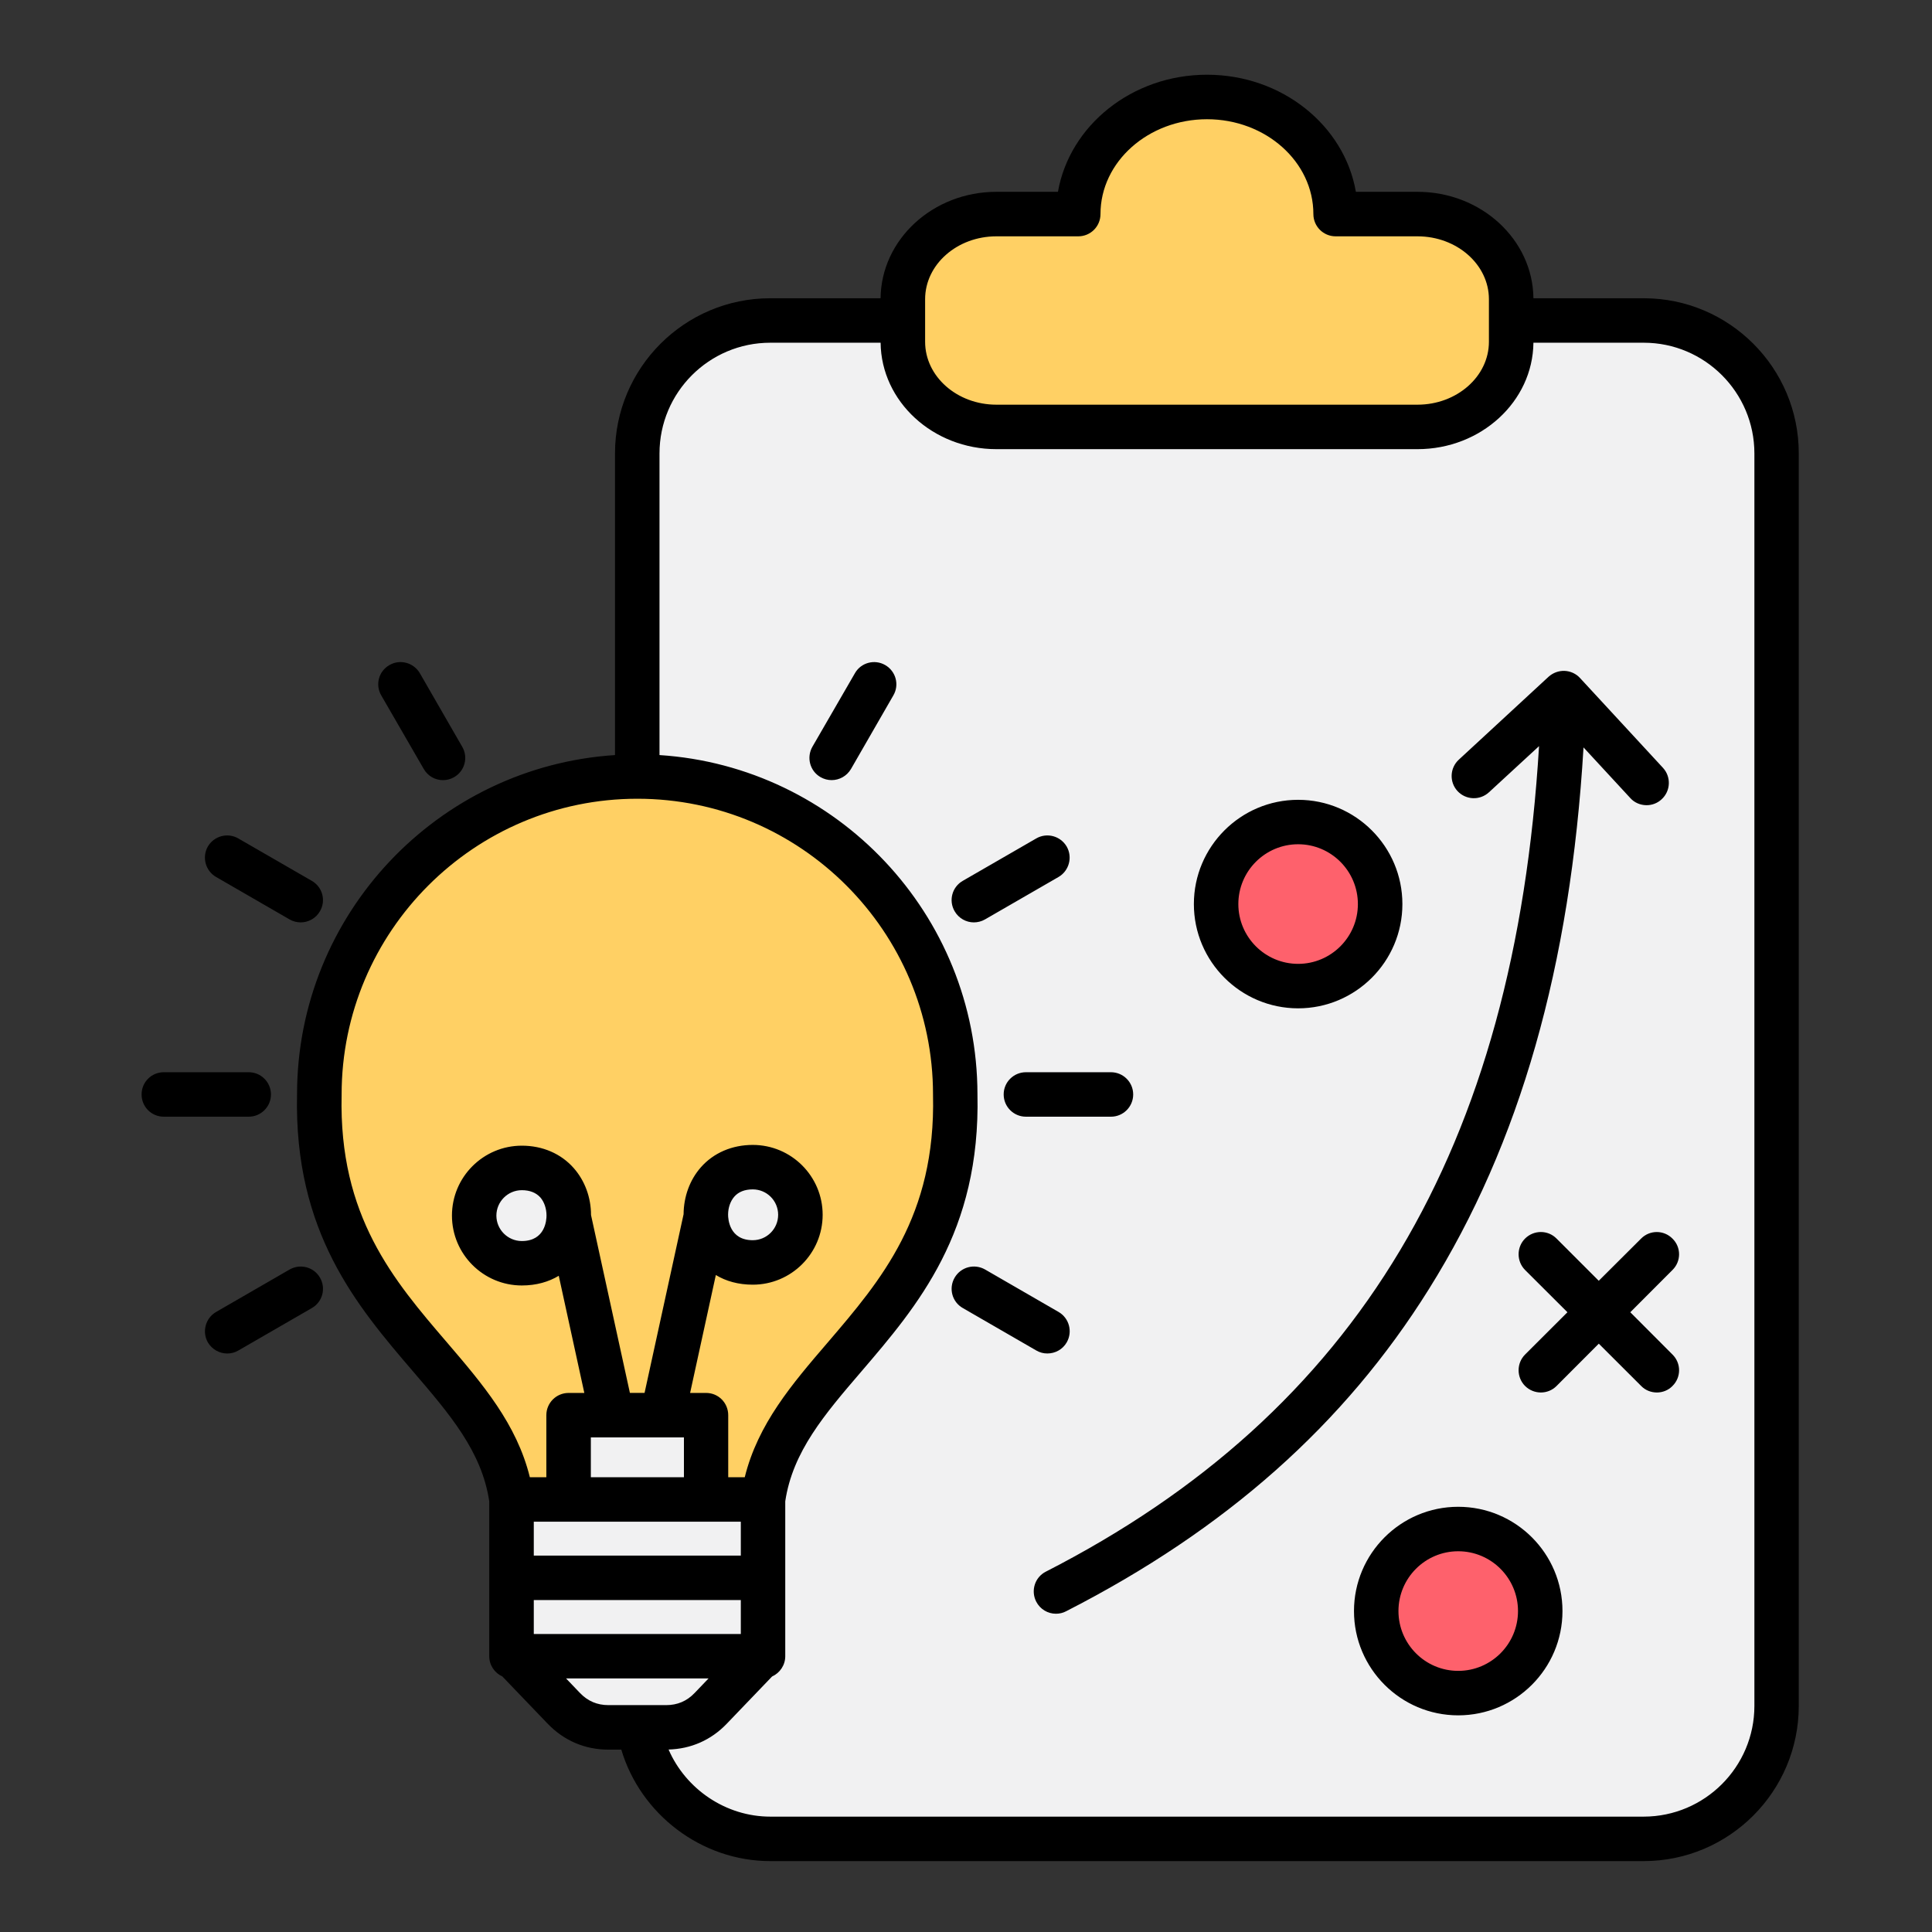 <svg xmlns="http://www.w3.org/2000/svg" width="56" height="56" viewBox="0 0 56 56" fill="none"><rect x="0" y="0" width="56" height="56" fill="#333333" stroke="none"/><path fill-rule="evenodd" clip-rule="evenodd" d="M30.507 45.941C30.401 45.994 30.364 46.125 30.418 46.23C30.454 46.3 30.525 46.347 30.606 46.347C30.64 46.347 30.673 46.339 30.703 46.323C34.967 44.142 38.499 41.223 41.052 37.138C43.97 32.473 45.147 27.075 45.471 21.639L45.531 20.631L47.574 22.843L47.577 22.846C47.616 22.889 47.673 22.909 47.73 22.909C47.782 22.909 47.834 22.888 47.873 22.852C47.96 22.772 47.968 22.637 47.888 22.549L45.481 19.942C45.444 19.901 45.389 19.879 45.334 19.876C45.277 19.874 45.22 19.894 45.178 19.933L42.578 22.335C42.491 22.415 42.481 22.55 42.563 22.639C42.643 22.727 42.781 22.731 42.868 22.65L45.103 20.588L45.039 21.652C44.383 32.517 40.398 40.881 30.507 45.941Z" fill="#87D4ED"></path><path fill-rule="evenodd" clip-rule="evenodd" d="M26.385 8.673C26.385 7.337 27.608 6.42 28.881 6.42H31.253C31.374 6.42 31.468 6.326 31.468 6.205C31.468 5.325 31.866 4.522 32.518 3.942C33.195 3.339 34.084 3.027 34.985 3.027C35.887 3.027 36.775 3.339 37.452 3.942C38.103 4.523 38.499 5.327 38.499 6.205C38.499 6.323 38.596 6.42 38.714 6.42H41.087C42.359 6.42 43.587 7.337 43.587 8.673V9.907C43.587 11.242 42.359 12.16 41.087 12.16H28.881C27.608 12.16 26.385 11.241 26.385 9.907V8.673Z" fill="#FFD064"></path><path fill-rule="evenodd" clip-rule="evenodd" d="M19.368 50.28C19.906 50.265 20.381 50.056 20.755 49.667L22.129 48.235L22.205 48.201C22.283 48.166 22.334 48.09 22.334 48.004V43.483L22.338 43.452C22.577 41.85 23.631 40.653 24.648 39.467C25.5 38.474 26.313 37.504 26.914 36.328C27.651 34.885 27.943 33.34 27.905 31.725V31.716C27.901 26.759 24.036 22.634 19.091 22.313L18.689 22.287V13.143C18.689 11.135 20.322 9.504 22.33 9.504H25.953L25.957 9.93C25.974 11.487 27.385 12.589 28.884 12.589H41.09C42.59 12.589 44.004 11.49 44.02 9.93L44.025 9.504H47.648C49.654 9.504 51.284 11.137 51.284 13.143V49.446C51.284 51.451 49.655 53.084 47.648 53.084H22.328C20.884 53.084 19.562 52.202 18.986 50.882L18.732 50.299L19.368 50.28Z" fill="#F1F1F2"></path><path fill-rule="evenodd" clip-rule="evenodd" d="M27.473 31.733C27.51 33.289 27.224 34.774 26.511 36.163C25.93 37.293 25.143 38.23 24.322 39.188C23.358 40.312 22.369 41.447 22.004 42.921L21.924 43.248H20.68V41.02C20.68 40.901 20.589 40.805 20.469 40.805H19.471L20.459 36.277L20.973 36.59C21.229 36.744 21.523 36.807 21.821 36.807C22.702 36.807 23.417 36.092 23.417 35.211C23.417 34.33 22.701 33.616 21.821 33.616C21.369 33.616 20.94 33.777 20.639 34.12C20.378 34.417 20.249 34.806 20.246 35.199V35.243L19.029 40.805H17.912L16.701 35.265V35.219C16.701 34.826 16.569 34.44 16.308 34.144C16.007 33.801 15.578 33.639 15.126 33.639C14.245 33.639 13.53 34.354 13.53 35.235C13.53 36.116 14.246 36.831 15.126 36.831C15.423 36.831 15.718 36.768 15.974 36.613L16.488 36.3L17.472 40.806H16.483C16.365 40.806 16.268 40.901 16.268 41.021V43.248H15.022L14.941 42.922C14.577 41.449 13.592 40.314 12.629 39.189C11.807 38.231 11.019 37.295 10.437 36.164C9.722 34.775 9.436 33.292 9.473 31.734C9.473 31.731 9.473 31.728 9.473 31.724C9.473 26.762 13.511 22.723 18.472 22.723C23.436 22.723 27.472 26.76 27.472 31.724C27.473 31.727 27.473 31.73 27.473 31.733Z" fill="#FFD064"></path><path fill-rule="evenodd" clip-rule="evenodd" d="M44.43 46.697C44.43 47.89 43.461 48.86 42.267 48.86C41.074 48.86 40.105 47.89 40.105 46.697C40.105 45.503 41.074 44.534 42.267 44.534C43.461 44.534 44.43 45.504 44.43 46.697Z" fill="#87D4ED"></path><path fill-rule="evenodd" clip-rule="evenodd" d="M42.267 44.105C40.838 44.105 39.675 45.268 39.675 46.697C39.675 48.127 40.838 49.29 42.267 49.29C43.697 49.29 44.859 48.127 44.859 46.697C44.861 45.268 43.697 44.105 42.267 44.105Z" fill="#FE616C"></path><path fill-rule="evenodd" clip-rule="evenodd" d="M35.464 26.204C35.464 25.011 36.433 24.041 37.627 24.041C38.82 24.041 39.789 25.011 39.789 26.204C39.789 27.396 38.82 28.366 37.627 28.366C36.434 28.367 35.464 27.397 35.464 26.204Z" fill="#87D4ED"></path><path fill-rule="evenodd" clip-rule="evenodd" d="M37.627 23.612C36.197 23.612 35.035 24.774 35.035 26.204C35.035 27.634 36.198 28.796 37.627 28.796C39.056 28.796 40.219 27.633 40.219 26.204C40.22 24.775 39.056 23.612 37.627 23.612Z" fill="#FE616C"></path><path fill-rule="evenodd" clip-rule="evenodd" d="M13.96 35.235C13.96 34.593 14.484 34.068 15.126 34.068C15.454 34.068 15.759 34.174 15.983 34.421L15.989 34.427L15.994 34.434C16.179 34.654 16.27 34.947 16.27 35.233C16.27 35.907 15.822 36.401 15.125 36.401C14.484 36.4 13.96 35.877 13.96 35.235Z" fill="#F1F1F2"></path><path fill-rule="evenodd" clip-rule="evenodd" d="M20.675 35.209C20.675 34.919 20.768 34.623 20.961 34.403C21.182 34.152 21.49 34.046 21.82 34.046C22.463 34.046 22.986 34.568 22.986 35.211C22.986 35.856 22.464 36.378 21.82 36.378C21.126 36.378 20.675 35.882 20.675 35.209Z" fill="#F1F1F2"></path><path fill-rule="evenodd" clip-rule="evenodd" d="M16.697 41.234H20.253V43.248H16.697V41.234Z" fill="#F1F1F2"></path><path fill-rule="evenodd" clip-rule="evenodd" d="M15.042 43.677H21.902V45.52H15.042V43.677Z" fill="#F1F1F2"></path><path fill-rule="evenodd" clip-rule="evenodd" d="M15.042 45.949H21.902V47.791H15.042V45.949Z" fill="#F1F1F2"></path><path fill-rule="evenodd" clip-rule="evenodd" d="M21.544 48.22L20.445 49.368C20.136 49.691 19.752 49.854 19.305 49.854H17.638C17.192 49.854 16.806 49.692 16.498 49.368L15.399 48.22H21.544Z" fill="#F1F1F2"></path><path fill-rule="evenodd" clip-rule="evenodd" d="M48.478 36.811L47.255 38.036L48.478 39.262C48.733 39.514 48.733 39.922 48.478 40.173C48.356 40.299 48.19 40.362 48.026 40.362C47.86 40.362 47.693 40.3 47.57 40.173L46.342 38.947L45.118 40.173C44.992 40.299 44.829 40.362 44.662 40.362C44.5 40.362 44.333 40.3 44.205 40.173C43.955 39.922 43.955 39.512 44.205 39.262L45.433 38.036L44.205 36.811C43.955 36.559 43.955 36.151 44.205 35.9C44.46 35.647 44.868 35.648 45.117 35.9L46.341 37.124L47.569 35.9C47.819 35.648 48.226 35.648 48.476 35.9C48.733 36.15 48.733 36.559 48.478 36.811ZM37.627 24.471C38.583 24.471 39.359 25.249 39.359 26.205C39.359 27.16 38.583 27.938 37.627 27.938C36.671 27.938 35.894 27.16 35.894 26.205C35.894 25.249 36.671 24.471 37.627 24.471ZM37.627 29.227C39.294 29.227 40.649 27.871 40.649 26.205C40.649 24.538 39.293 23.183 37.627 23.183C35.96 23.183 34.605 24.539 34.605 26.205C34.605 27.871 35.961 29.227 37.627 29.227ZM42.267 48.431C41.311 48.431 40.535 47.653 40.535 46.697C40.535 45.741 41.311 44.964 42.267 44.964C43.224 44.964 44 45.742 44 46.697C44 47.653 43.224 48.431 42.267 48.431ZM42.267 43.675C40.6 43.675 39.246 45.031 39.246 46.697C39.246 48.364 40.601 49.72 42.267 49.72C43.935 49.72 45.289 48.364 45.289 46.697C45.29 45.031 43.935 43.675 42.267 43.675ZM41.417 37.366C44.053 33.153 45.522 28.006 45.899 21.664L47.255 23.132C47.377 23.27 47.554 23.339 47.729 23.339C47.882 23.339 48.04 23.283 48.163 23.168C48.426 22.927 48.443 22.519 48.203 22.257L45.798 19.653C45.684 19.528 45.522 19.453 45.352 19.446C45.181 19.439 45.014 19.501 44.886 19.616L42.286 22.018C42.023 22.259 42.005 22.666 42.246 22.929C42.488 23.19 42.895 23.207 43.158 22.965L44.61 21.627C43.904 33.315 39.338 40.94 30.311 45.557C29.995 45.719 29.873 46.107 30.035 46.424C30.149 46.646 30.373 46.775 30.606 46.775C30.707 46.775 30.808 46.753 30.9 46.704C35.531 44.338 38.97 41.283 41.417 37.366ZM11.051 20.157C10.871 19.849 10.976 19.455 11.288 19.277C11.595 19.099 11.989 19.205 12.17 19.514L13.398 21.646C13.577 21.954 13.472 22.349 13.162 22.527C13.06 22.585 12.951 22.613 12.841 22.613C12.618 22.613 12.403 22.498 12.284 22.291L11.051 20.157ZM6.024 24.538C6.204 24.23 6.599 24.124 6.906 24.302L9.038 25.532C9.349 25.711 9.454 26.105 9.274 26.412C9.156 26.62 8.937 26.736 8.716 26.736C8.607 26.736 8.493 26.708 8.392 26.649L6.261 25.418C5.955 25.24 5.849 24.846 6.024 24.538ZM7.209 32.368H4.748C4.388 32.368 4.104 32.079 4.104 31.723C4.104 31.368 4.388 31.079 4.748 31.079H7.209C7.565 31.079 7.854 31.368 7.854 31.723C7.854 32.08 7.564 32.368 7.209 32.368ZM9.275 37.034C9.454 37.343 9.349 37.737 9.039 37.915L6.907 39.146C6.806 39.205 6.697 39.232 6.587 39.232C6.364 39.232 6.149 39.117 6.025 38.91C5.85 38.602 5.956 38.207 6.262 38.029L8.393 36.798C8.705 36.62 9.099 36.726 9.275 37.034ZM30.038 39.145L27.907 37.914C27.596 37.737 27.491 37.343 27.671 37.033C27.85 36.725 28.241 36.62 28.553 36.797L30.684 38.028C30.991 38.206 31.097 38.6 30.92 38.909C30.802 39.116 30.583 39.231 30.359 39.231C30.249 39.232 30.14 39.204 30.038 39.145ZM29.737 31.079H32.202C32.557 31.079 32.846 31.368 32.846 31.723C32.846 32.08 32.557 32.368 32.202 32.368H29.737C29.381 32.368 29.092 32.079 29.092 31.723C29.091 31.368 29.381 31.079 29.737 31.079ZM28.552 26.649C28.451 26.708 28.337 26.736 28.227 26.736C28.008 26.736 27.789 26.62 27.67 26.412C27.491 26.104 27.596 25.71 27.906 25.532L30.037 24.302C30.345 24.124 30.739 24.23 30.919 24.538C31.095 24.846 30.989 25.24 30.683 25.419L28.552 26.649ZM25.894 20.157L24.666 22.29C24.544 22.496 24.329 22.612 24.105 22.612C23.995 22.612 23.885 22.584 23.784 22.526C23.473 22.348 23.372 21.953 23.548 21.645L24.78 19.514C24.955 19.205 25.351 19.1 25.658 19.277C25.968 19.456 26.074 19.849 25.894 20.157ZM50.852 49.446V13.143C50.852 11.373 49.413 9.934 47.645 9.934H44.447C44.43 11.637 42.929 13.019 41.087 13.019H28.881C27.043 13.019 25.543 11.637 25.525 9.934H22.327C20.554 9.934 19.116 11.373 19.116 13.143V21.886C24.252 22.219 28.327 26.499 28.332 31.717C28.424 35.719 26.59 37.859 24.971 39.749C23.901 40.996 22.976 42.075 22.761 43.516V48.006C22.761 48.268 22.603 48.493 22.379 48.594L21.063 49.966C20.611 50.437 20.028 50.693 19.379 50.711C19.878 51.859 21.037 52.656 22.327 52.656H47.644C49.413 52.654 50.852 51.215 50.852 49.446ZM16.811 49.072L16.407 48.65H20.538L20.134 49.072C19.907 49.309 19.635 49.424 19.305 49.424H17.638C17.31 49.424 17.038 49.309 16.811 49.072ZM15.841 35.233C15.841 35.356 15.809 35.972 15.125 35.972C14.721 35.972 14.388 35.642 14.388 35.235C14.388 34.829 14.721 34.498 15.125 34.498C15.357 34.498 15.538 34.57 15.664 34.71C15.775 34.84 15.841 35.031 15.841 35.233ZM21.104 35.209C21.104 35.007 21.17 34.817 21.284 34.686C21.406 34.546 21.587 34.475 21.819 34.475C22.227 34.475 22.555 34.805 22.555 35.211C22.555 35.617 22.227 35.948 21.819 35.948C21.14 35.948 21.104 35.333 21.104 35.209ZM15.472 46.379H21.473V47.362H15.472V46.379ZM21.473 44.107V45.09H15.472V44.107H21.473ZM17.126 41.664H19.824V42.818H17.126V41.664ZM9.902 31.738C9.902 31.733 9.902 31.729 9.902 31.723C9.902 26.997 13.749 23.152 18.474 23.152C23.202 23.152 27.044 26.997 27.044 31.723V31.738C27.127 35.252 25.534 37.111 23.995 38.909C22.955 40.12 21.969 41.273 21.587 42.818H21.108V41.02C21.108 40.663 20.824 40.375 20.468 40.375H20.003L20.749 36.957C21.038 37.133 21.398 37.237 21.819 37.237C22.937 37.237 23.845 36.328 23.845 35.211C23.845 34.094 22.937 33.186 21.819 33.186C21.218 33.186 20.682 33.417 20.314 33.836C19.994 34.2 19.818 34.683 19.814 35.195L18.683 40.374H18.258L17.131 35.218C17.131 34.705 16.951 34.223 16.631 33.859C16.263 33.44 15.728 33.208 15.126 33.208C14.008 33.208 13.1 34.117 13.1 35.234C13.1 36.351 14.008 37.26 15.126 37.26C15.547 37.26 15.907 37.154 16.196 36.979L16.937 40.375H16.481C16.125 40.375 15.836 40.663 15.836 41.02V42.818H15.358C14.977 41.273 13.99 40.12 12.954 38.909C11.411 37.111 9.818 35.252 9.902 31.738ZM26.815 8.673C26.815 7.667 27.741 6.85 28.881 6.85H31.253C31.613 6.85 31.898 6.561 31.898 6.205C31.898 4.689 33.284 3.456 34.986 3.456C36.688 3.456 38.069 4.689 38.069 6.205C38.069 6.562 38.358 6.85 38.714 6.85H41.087C42.228 6.85 43.157 7.668 43.157 8.673V9.907C43.157 10.912 42.227 11.73 41.087 11.73H28.881C27.74 11.73 26.815 10.912 26.815 9.907V8.673ZM47.645 8.645H44.447C44.43 6.941 42.929 5.56 41.087 5.56H39.301C38.968 3.639 37.161 2.166 34.985 2.166C32.81 2.166 31.002 3.639 30.665 5.56H28.879C27.041 5.56 25.542 6.941 25.524 8.645H22.326C19.843 8.645 17.826 10.663 17.826 13.143V21.886C12.69 22.219 8.614 26.499 8.61 31.717C8.518 35.719 10.351 37.859 11.97 39.749C13.04 40.996 13.966 42.075 14.181 43.516V48.006C14.181 48.268 14.339 48.493 14.562 48.594L15.878 49.966C16.352 50.456 16.957 50.714 17.637 50.714H18.009C18.567 52.59 20.334 53.945 22.326 53.945H47.643C50.121 53.945 52.138 51.927 52.138 49.447V13.143C52.141 10.663 50.123 8.645 47.645 8.645Z" fill="black"></path></svg>
